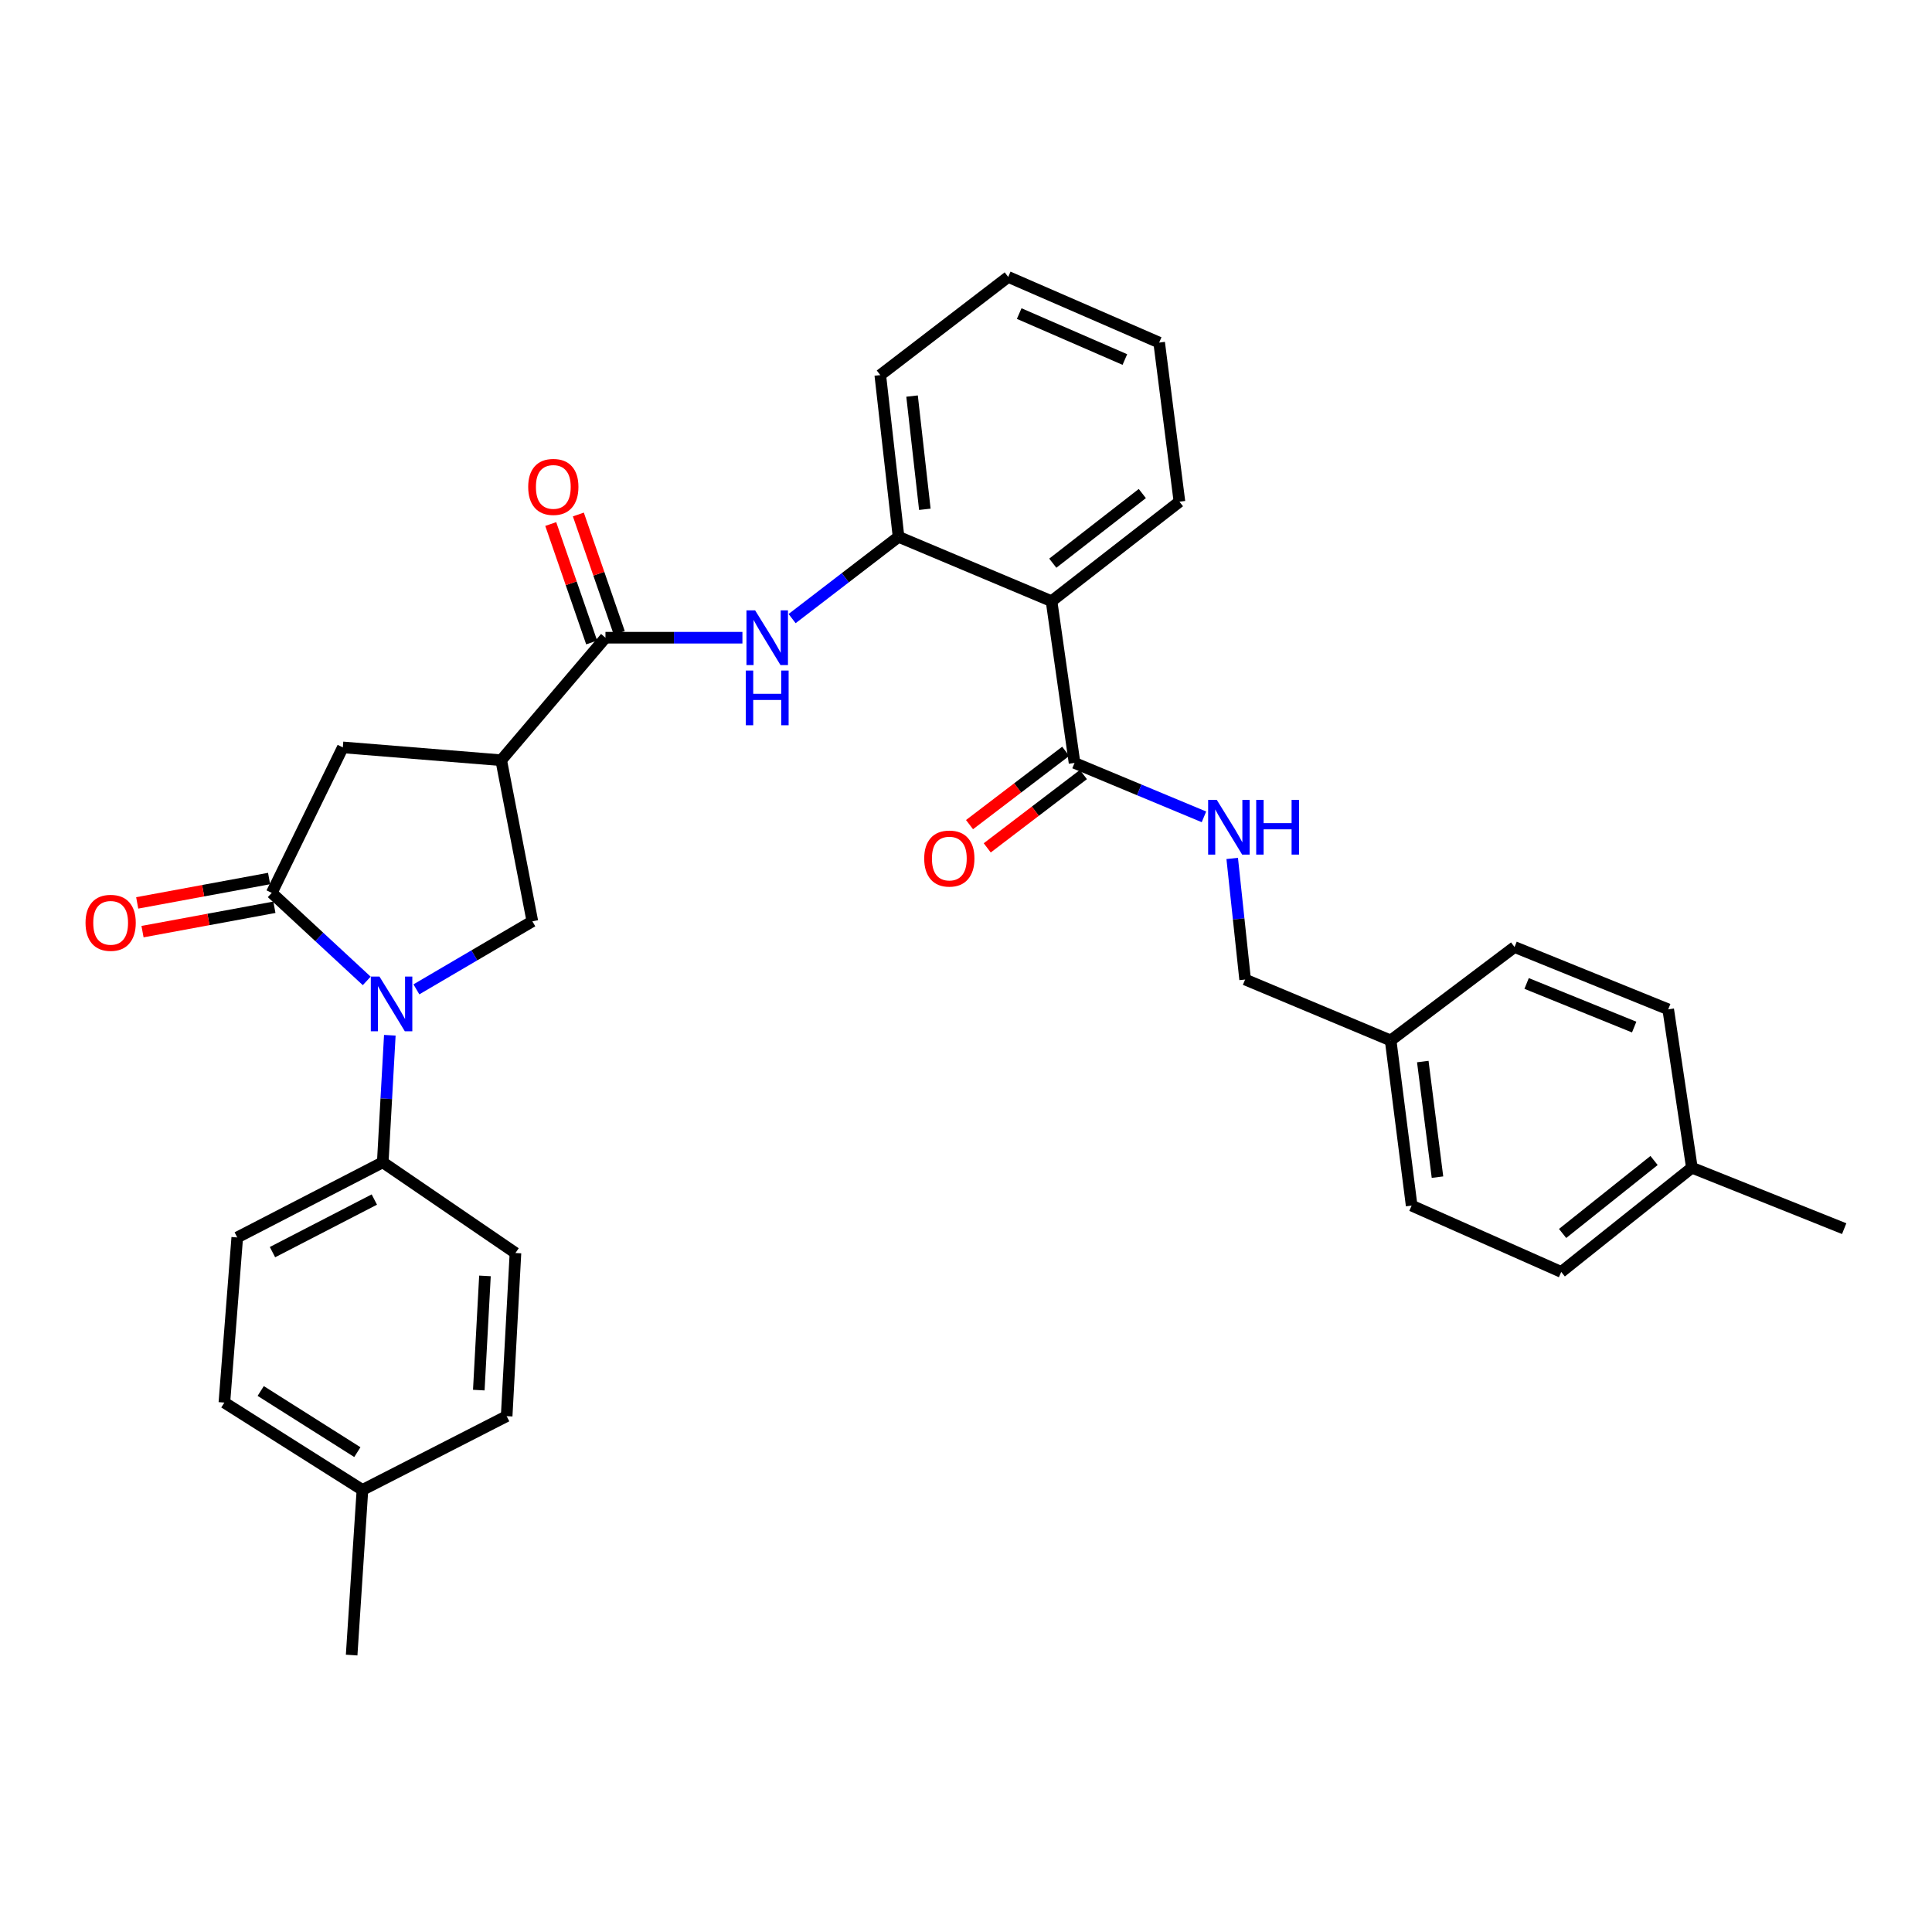<?xml version='1.0' encoding='iso-8859-1'?>
<svg version='1.1' baseProfile='full'
              xmlns='http://www.w3.org/2000/svg'
                      xmlns:rdkit='http://www.rdkit.org/xml'
                      xmlns:xlink='http://www.w3.org/1999/xlink'
                  xml:space='preserve'
width='1000px' height='1000px' viewBox='0 0 1000 1000'>
<!-- END OF HEADER -->
<rect style='opacity:1.0;fill:#FFFFFF;stroke:none' width='1000' height='1000' x='0' y='0'> </rect>
<path class='bond-0' d='M 189.82,507.719 L 165.238,484.939' style='fill:none;fill-rule:evenodd;stroke:#0000FF;stroke-width:6px;stroke-linecap:butt;stroke-linejoin:miter;stroke-opacity:1' />
<path class='bond-0' d='M 165.238,484.939 L 140.657,462.16' style='fill:none;fill-rule:evenodd;stroke:#000000;stroke-width:6px;stroke-linecap:butt;stroke-linejoin:miter;stroke-opacity:1' />
<path class='bond-3' d='M 215.526,512.088 L 245.537,494.477' style='fill:none;fill-rule:evenodd;stroke:#0000FF;stroke-width:6px;stroke-linecap:butt;stroke-linejoin:miter;stroke-opacity:1' />
<path class='bond-3' d='M 245.537,494.477 L 275.547,476.866' style='fill:none;fill-rule:evenodd;stroke:#000000;stroke-width:6px;stroke-linecap:butt;stroke-linejoin:miter;stroke-opacity:1' />
<path class='bond-9' d='M 201.771,535.843 L 199.941,568.724' style='fill:none;fill-rule:evenodd;stroke:#0000FF;stroke-width:6px;stroke-linecap:butt;stroke-linejoin:miter;stroke-opacity:1' />
<path class='bond-9' d='M 199.941,568.724 L 198.111,601.605' style='fill:none;fill-rule:evenodd;stroke:#000000;stroke-width:6px;stroke-linecap:butt;stroke-linejoin:miter;stroke-opacity:1' />
<path class='bond-8' d='M 140.657,462.16 L 177.447,386.849' style='fill:none;fill-rule:evenodd;stroke:#000000;stroke-width:6px;stroke-linecap:butt;stroke-linejoin:miter;stroke-opacity:1' />
<path class='bond-11' d='M 139.283,454.723 L 105.149,461.031' style='fill:none;fill-rule:evenodd;stroke:#000000;stroke-width:6px;stroke-linecap:butt;stroke-linejoin:miter;stroke-opacity:1' />
<path class='bond-11' d='M 105.149,461.031 L 71.016,467.34' style='fill:none;fill-rule:evenodd;stroke:#FF0000;stroke-width:6px;stroke-linecap:butt;stroke-linejoin:miter;stroke-opacity:1' />
<path class='bond-11' d='M 142.032,469.597 L 107.898,475.905' style='fill:none;fill-rule:evenodd;stroke:#000000;stroke-width:6px;stroke-linecap:butt;stroke-linejoin:miter;stroke-opacity:1' />
<path class='bond-11' d='M 107.898,475.905 L 73.765,482.214' style='fill:none;fill-rule:evenodd;stroke:#FF0000;stroke-width:6px;stroke-linecap:butt;stroke-linejoin:miter;stroke-opacity:1' />
<path class='bond-1' d='M 259.421,393.488 L 275.547,476.866' style='fill:none;fill-rule:evenodd;stroke:#000000;stroke-width:6px;stroke-linecap:butt;stroke-linejoin:miter;stroke-opacity:1' />
<path class='bond-2' d='M 259.421,393.488 L 313.388,330.076' style='fill:none;fill-rule:evenodd;stroke:#000000;stroke-width:6px;stroke-linecap:butt;stroke-linejoin:miter;stroke-opacity:1' />
<path class='bond-32' d='M 259.421,393.488 L 177.447,386.849' style='fill:none;fill-rule:evenodd;stroke:#000000;stroke-width:6px;stroke-linecap:butt;stroke-linejoin:miter;stroke-opacity:1' />
<path class='bond-5' d='M 313.388,330.076 L 348.832,330.076' style='fill:none;fill-rule:evenodd;stroke:#000000;stroke-width:6px;stroke-linecap:butt;stroke-linejoin:miter;stroke-opacity:1' />
<path class='bond-5' d='M 348.832,330.076 L 384.277,330.076' style='fill:none;fill-rule:evenodd;stroke:#0000FF;stroke-width:6px;stroke-linecap:butt;stroke-linejoin:miter;stroke-opacity:1' />
<path class='bond-12' d='M 320.536,327.607 L 309.947,296.953' style='fill:none;fill-rule:evenodd;stroke:#000000;stroke-width:6px;stroke-linecap:butt;stroke-linejoin:miter;stroke-opacity:1' />
<path class='bond-12' d='M 309.947,296.953 L 299.357,266.299' style='fill:none;fill-rule:evenodd;stroke:#FF0000;stroke-width:6px;stroke-linecap:butt;stroke-linejoin:miter;stroke-opacity:1' />
<path class='bond-12' d='M 306.239,332.546 L 295.65,301.892' style='fill:none;fill-rule:evenodd;stroke:#000000;stroke-width:6px;stroke-linecap:butt;stroke-linejoin:miter;stroke-opacity:1' />
<path class='bond-12' d='M 295.65,301.892 L 285.06,271.238' style='fill:none;fill-rule:evenodd;stroke:#FF0000;stroke-width:6px;stroke-linecap:butt;stroke-linejoin:miter;stroke-opacity:1' />
<path class='bond-4' d='M 544.278,311.169 L 465.085,277.866' style='fill:none;fill-rule:evenodd;stroke:#000000;stroke-width:6px;stroke-linecap:butt;stroke-linejoin:miter;stroke-opacity:1' />
<path class='bond-6' d='M 544.278,311.169 L 556.185,394.891' style='fill:none;fill-rule:evenodd;stroke:#000000;stroke-width:6px;stroke-linecap:butt;stroke-linejoin:miter;stroke-opacity:1' />
<path class='bond-22' d='M 544.278,311.169 L 610.479,259.673' style='fill:none;fill-rule:evenodd;stroke:#000000;stroke-width:6px;stroke-linecap:butt;stroke-linejoin:miter;stroke-opacity:1' />
<path class='bond-22' d='M 544.921,291.505 L 591.262,255.458' style='fill:none;fill-rule:evenodd;stroke:#000000;stroke-width:6px;stroke-linecap:butt;stroke-linejoin:miter;stroke-opacity:1' />
<path class='bond-7' d='M 409.993,320.181 L 437.539,299.024' style='fill:none;fill-rule:evenodd;stroke:#0000FF;stroke-width:6px;stroke-linecap:butt;stroke-linejoin:miter;stroke-opacity:1' />
<path class='bond-7' d='M 437.539,299.024 L 465.085,277.866' style='fill:none;fill-rule:evenodd;stroke:#000000;stroke-width:6px;stroke-linecap:butt;stroke-linejoin:miter;stroke-opacity:1' />
<path class='bond-10' d='M 556.185,394.891 L 589.675,408.846' style='fill:none;fill-rule:evenodd;stroke:#000000;stroke-width:6px;stroke-linecap:butt;stroke-linejoin:miter;stroke-opacity:1' />
<path class='bond-10' d='M 589.675,408.846 L 623.164,422.8' style='fill:none;fill-rule:evenodd;stroke:#0000FF;stroke-width:6px;stroke-linecap:butt;stroke-linejoin:miter;stroke-opacity:1' />
<path class='bond-13' d='M 551.6,388.876 L 526.711,407.85' style='fill:none;fill-rule:evenodd;stroke:#000000;stroke-width:6px;stroke-linecap:butt;stroke-linejoin:miter;stroke-opacity:1' />
<path class='bond-13' d='M 526.711,407.85 L 501.823,426.824' style='fill:none;fill-rule:evenodd;stroke:#FF0000;stroke-width:6px;stroke-linecap:butt;stroke-linejoin:miter;stroke-opacity:1' />
<path class='bond-13' d='M 560.77,400.906 L 535.882,419.88' style='fill:none;fill-rule:evenodd;stroke:#000000;stroke-width:6px;stroke-linecap:butt;stroke-linejoin:miter;stroke-opacity:1' />
<path class='bond-13' d='M 535.882,419.88 L 510.993,438.853' style='fill:none;fill-rule:evenodd;stroke:#FF0000;stroke-width:6px;stroke-linecap:butt;stroke-linejoin:miter;stroke-opacity:1' />
<path class='bond-27' d='M 465.085,277.866 L 455.631,194.144' style='fill:none;fill-rule:evenodd;stroke:#000000;stroke-width:6px;stroke-linecap:butt;stroke-linejoin:miter;stroke-opacity:1' />
<path class='bond-27' d='M 478.697,263.611 L 472.079,205.005' style='fill:none;fill-rule:evenodd;stroke:#000000;stroke-width:6px;stroke-linecap:butt;stroke-linejoin:miter;stroke-opacity:1' />
<path class='bond-14' d='M 198.111,601.605 L 122.8,640.495' style='fill:none;fill-rule:evenodd;stroke:#000000;stroke-width:6px;stroke-linecap:butt;stroke-linejoin:miter;stroke-opacity:1' />
<path class='bond-14' d='M 193.754,620.878 L 141.037,648.102' style='fill:none;fill-rule:evenodd;stroke:#000000;stroke-width:6px;stroke-linecap:butt;stroke-linejoin:miter;stroke-opacity:1' />
<path class='bond-15' d='M 198.111,601.605 L 266.8,648.554' style='fill:none;fill-rule:evenodd;stroke:#000000;stroke-width:6px;stroke-linecap:butt;stroke-linejoin:miter;stroke-opacity:1' />
<path class='bond-16' d='M 637.788,444.318 L 641.129,475.659' style='fill:none;fill-rule:evenodd;stroke:#0000FF;stroke-width:6px;stroke-linecap:butt;stroke-linejoin:miter;stroke-opacity:1' />
<path class='bond-16' d='M 641.129,475.659 L 644.471,507' style='fill:none;fill-rule:evenodd;stroke:#000000;stroke-width:6px;stroke-linecap:butt;stroke-linejoin:miter;stroke-opacity:1' />
<path class='bond-19' d='M 122.8,640.495 L 116.136,725.974' style='fill:none;fill-rule:evenodd;stroke:#000000;stroke-width:6px;stroke-linecap:butt;stroke-linejoin:miter;stroke-opacity:1' />
<path class='bond-18' d='M 266.8,648.554 L 262.245,732.999' style='fill:none;fill-rule:evenodd;stroke:#000000;stroke-width:6px;stroke-linecap:butt;stroke-linejoin:miter;stroke-opacity:1' />
<path class='bond-18' d='M 251.012,660.406 L 247.824,719.518' style='fill:none;fill-rule:evenodd;stroke:#000000;stroke-width:6px;stroke-linecap:butt;stroke-linejoin:miter;stroke-opacity:1' />
<path class='bond-17' d='M 644.471,507 L 719.798,538.538' style='fill:none;fill-rule:evenodd;stroke:#000000;stroke-width:6px;stroke-linecap:butt;stroke-linejoin:miter;stroke-opacity:1' />
<path class='bond-23' d='M 719.798,538.538 L 783.924,490.185' style='fill:none;fill-rule:evenodd;stroke:#000000;stroke-width:6px;stroke-linecap:butt;stroke-linejoin:miter;stroke-opacity:1' />
<path class='bond-24' d='M 719.798,538.538 L 730.664,624.016' style='fill:none;fill-rule:evenodd;stroke:#000000;stroke-width:6px;stroke-linecap:butt;stroke-linejoin:miter;stroke-opacity:1' />
<path class='bond-24' d='M 736.433,549.452 L 744.039,609.287' style='fill:none;fill-rule:evenodd;stroke:#000000;stroke-width:6px;stroke-linecap:butt;stroke-linejoin:miter;stroke-opacity:1' />
<path class='bond-20' d='M 262.245,732.999 L 187.598,771.184' style='fill:none;fill-rule:evenodd;stroke:#000000;stroke-width:6px;stroke-linecap:butt;stroke-linejoin:miter;stroke-opacity:1' />
<path class='bond-33' d='M 116.136,725.974 L 187.598,771.184' style='fill:none;fill-rule:evenodd;stroke:#000000;stroke-width:6px;stroke-linecap:butt;stroke-linejoin:miter;stroke-opacity:1' />
<path class='bond-33' d='M 134.942,719.973 L 184.966,751.62' style='fill:none;fill-rule:evenodd;stroke:#000000;stroke-width:6px;stroke-linecap:butt;stroke-linejoin:miter;stroke-opacity:1' />
<path class='bond-28' d='M 187.598,771.184 L 182.01,856.663' style='fill:none;fill-rule:evenodd;stroke:#000000;stroke-width:6px;stroke-linecap:butt;stroke-linejoin:miter;stroke-opacity:1' />
<path class='bond-21' d='M 875.714,604.403 L 808.092,658.352' style='fill:none;fill-rule:evenodd;stroke:#000000;stroke-width:6px;stroke-linecap:butt;stroke-linejoin:miter;stroke-opacity:1' />
<path class='bond-21' d='M 856.137,600.671 L 808.802,638.436' style='fill:none;fill-rule:evenodd;stroke:#000000;stroke-width:6px;stroke-linecap:butt;stroke-linejoin:miter;stroke-opacity:1' />
<path class='bond-29' d='M 875.714,604.403 L 954.545,635.949' style='fill:none;fill-rule:evenodd;stroke:#000000;stroke-width:6px;stroke-linecap:butt;stroke-linejoin:miter;stroke-opacity:1' />
<path class='bond-35' d='M 875.714,604.403 L 863.462,522.429' style='fill:none;fill-rule:evenodd;stroke:#000000;stroke-width:6px;stroke-linecap:butt;stroke-linejoin:miter;stroke-opacity:1' />
<path class='bond-34' d='M 610.479,259.673 L 599.983,177.32' style='fill:none;fill-rule:evenodd;stroke:#000000;stroke-width:6px;stroke-linecap:butt;stroke-linejoin:miter;stroke-opacity:1' />
<path class='bond-25' d='M 783.924,490.185 L 863.462,522.429' style='fill:none;fill-rule:evenodd;stroke:#000000;stroke-width:6px;stroke-linecap:butt;stroke-linejoin:miter;stroke-opacity:1' />
<path class='bond-25' d='M 790.172,509.039 L 845.848,531.61' style='fill:none;fill-rule:evenodd;stroke:#000000;stroke-width:6px;stroke-linecap:butt;stroke-linejoin:miter;stroke-opacity:1' />
<path class='bond-26' d='M 730.664,624.016 L 808.092,658.352' style='fill:none;fill-rule:evenodd;stroke:#000000;stroke-width:6px;stroke-linecap:butt;stroke-linejoin:miter;stroke-opacity:1' />
<path class='bond-31' d='M 455.631,194.144 L 521.849,143.337' style='fill:none;fill-rule:evenodd;stroke:#000000;stroke-width:6px;stroke-linecap:butt;stroke-linejoin:miter;stroke-opacity:1' />
<path class='bond-30' d='M 599.983,177.32 L 521.849,143.337' style='fill:none;fill-rule:evenodd;stroke:#000000;stroke-width:6px;stroke-linecap:butt;stroke-linejoin:miter;stroke-opacity:1' />
<path class='bond-30' d='M 582.23,186.094 L 527.536,162.305' style='fill:none;fill-rule:evenodd;stroke:#000000;stroke-width:6px;stroke-linecap:butt;stroke-linejoin:miter;stroke-opacity:1' />
<path  class='atom-0' d='M 196.414 505.47
L 205.694 520.47
Q 206.614 521.95, 208.094 524.63
Q 209.574 527.31, 209.654 527.47
L 209.654 505.47
L 213.414 505.47
L 213.414 533.79
L 209.534 533.79
L 199.574 517.39
Q 198.414 515.47, 197.174 513.27
Q 195.974 511.07, 195.614 510.39
L 195.614 533.79
L 191.934 533.79
L 191.934 505.47
L 196.414 505.47
' fill='#0000FF'/>
<path  class='atom-6' d='M 390.85 315.916
L 400.13 330.916
Q 401.05 332.396, 402.53 335.076
Q 404.01 337.756, 404.09 337.916
L 404.09 315.916
L 407.85 315.916
L 407.85 344.236
L 403.97 344.236
L 394.01 327.836
Q 392.85 325.916, 391.61 323.716
Q 390.41 321.516, 390.05 320.836
L 390.05 344.236
L 386.37 344.236
L 386.37 315.916
L 390.85 315.916
' fill='#0000FF'/>
<path  class='atom-6' d='M 386.03 347.068
L 389.87 347.068
L 389.87 359.108
L 404.35 359.108
L 404.35 347.068
L 408.19 347.068
L 408.19 375.388
L 404.35 375.388
L 404.35 362.308
L 389.87 362.308
L 389.87 375.388
L 386.03 375.388
L 386.03 347.068
' fill='#0000FF'/>
<path  class='atom-11' d='M 629.807 414.017
L 639.087 429.017
Q 640.007 430.497, 641.487 433.177
Q 642.967 435.857, 643.047 436.017
L 643.047 414.017
L 646.807 414.017
L 646.807 442.337
L 642.927 442.337
L 632.967 425.937
Q 631.807 424.017, 630.567 421.817
Q 629.367 419.617, 629.007 418.937
L 629.007 442.337
L 625.327 442.337
L 625.327 414.017
L 629.807 414.017
' fill='#0000FF'/>
<path  class='atom-11' d='M 650.207 414.017
L 654.047 414.017
L 654.047 426.057
L 668.527 426.057
L 668.527 414.017
L 672.367 414.017
L 672.367 442.337
L 668.527 442.337
L 668.527 429.257
L 654.047 429.257
L 654.047 442.337
L 650.207 442.337
L 650.207 414.017
' fill='#0000FF'/>
<path  class='atom-12' d='M 44.271 477.651
Q 44.271 470.851, 47.631 467.051
Q 50.991 463.251, 57.271 463.251
Q 63.551 463.251, 66.911 467.051
Q 70.271 470.851, 70.271 477.651
Q 70.271 484.531, 66.871 488.451
Q 63.471 492.331, 57.271 492.331
Q 51.031 492.331, 47.631 488.451
Q 44.271 484.571, 44.271 477.651
M 57.271 489.131
Q 61.591 489.131, 63.911 486.251
Q 66.271 483.331, 66.271 477.651
Q 66.271 472.091, 63.911 469.291
Q 61.591 466.451, 57.271 466.451
Q 52.951 466.451, 50.591 469.251
Q 48.271 472.051, 48.271 477.651
Q 48.271 483.371, 50.591 486.251
Q 52.951 489.131, 57.271 489.131
' fill='#FF0000'/>
<path  class='atom-13' d='M 273.396 252.022
Q 273.396 245.222, 276.756 241.422
Q 280.116 237.622, 286.396 237.622
Q 292.676 237.622, 296.036 241.422
Q 299.396 245.222, 299.396 252.022
Q 299.396 258.902, 295.996 262.822
Q 292.596 266.702, 286.396 266.702
Q 280.156 266.702, 276.756 262.822
Q 273.396 258.942, 273.396 252.022
M 286.396 263.502
Q 290.716 263.502, 293.036 260.622
Q 295.396 257.702, 295.396 252.022
Q 295.396 246.462, 293.036 243.662
Q 290.716 240.822, 286.396 240.822
Q 282.076 240.822, 279.716 243.622
Q 277.396 246.422, 277.396 252.022
Q 277.396 257.742, 279.716 260.622
Q 282.076 263.502, 286.396 263.502
' fill='#FF0000'/>
<path  class='atom-14' d='M 478.37 444.383
Q 478.37 437.583, 481.73 433.783
Q 485.09 429.983, 491.37 429.983
Q 497.65 429.983, 501.01 433.783
Q 504.37 437.583, 504.37 444.383
Q 504.37 451.263, 500.97 455.183
Q 497.57 459.063, 491.37 459.063
Q 485.13 459.063, 481.73 455.183
Q 478.37 451.303, 478.37 444.383
M 491.37 455.863
Q 495.69 455.863, 498.01 452.983
Q 500.37 450.063, 500.37 444.383
Q 500.37 438.823, 498.01 436.023
Q 495.69 433.183, 491.37 433.183
Q 487.05 433.183, 484.69 435.983
Q 482.37 438.783, 482.37 444.383
Q 482.37 450.103, 484.69 452.983
Q 487.05 455.863, 491.37 455.863
' fill='#FF0000'/>
</svg>
